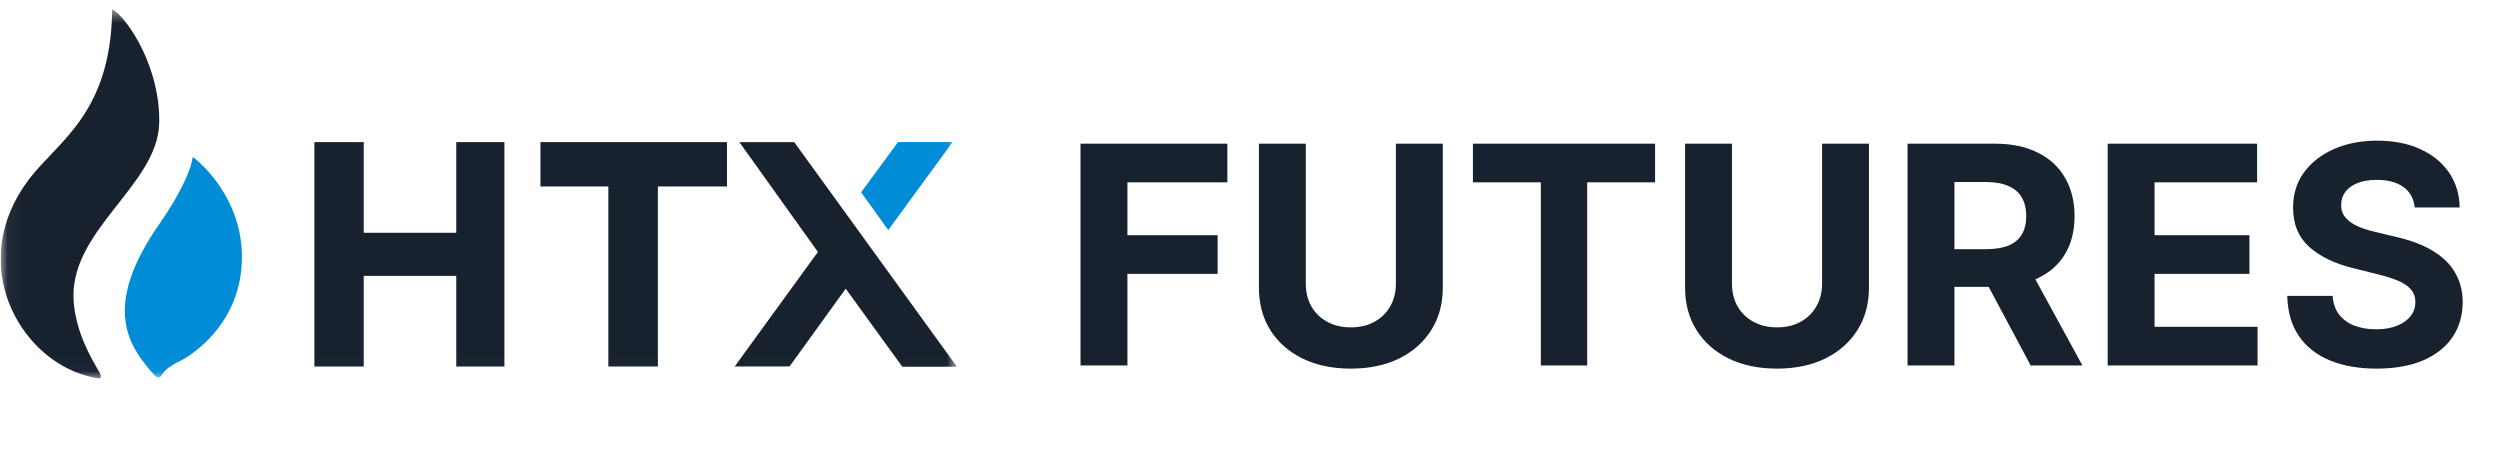 <?xml version="1.0" encoding="UTF-8"?>
<svg xmlns="http://www.w3.org/2000/svg" width="165" height="31" viewBox="0 0 165 31" fill="none">
  <g clip-path="url(#clip0_2729_8659)">
    <g clip-path="url(#clip1_2729_8659)">
      <mask id="mask0_2729_8659" style="mask-type:luminance" maskUnits="userSpaceOnUse" x="0" y="0" width="64" height="25">
        <path d="M63.145 0.581H0.042V24.981H63.145V0.581Z" fill="white"></path>
      </mask>
      <g mask="url(#mask0_2729_8659)">
        <path d="M10.509 8.109C10.581 4.526 8.552 1.404 7.495 0.653C7.491 0.649 7.396 0.598 7.404 0.738C7.404 0.74 7.401 0.74 7.401 0.743C7.293 7.511 3.814 9.335 1.925 11.815C-2.273 17.331 1.23 23.624 5.768 24.816C5.845 24.835 6.055 24.898 6.453 24.98C6.661 25.023 6.721 24.847 6.569 24.584C6.026 23.641 5.061 22.048 4.87 20.002C4.436 15.251 10.424 12.279 10.509 8.109Z" fill="#18222F"></path>
        <path d="M12.796 10.405C12.76 10.379 12.709 10.381 12.704 10.427C12.608 11.288 11.717 13.074 10.545 14.743C6.598 20.373 8.586 22.925 10.13 24.697C10.415 25.025 10.557 24.952 10.707 24.718C10.847 24.496 11.059 24.214 11.971 23.782C12.113 23.715 15.558 21.886 15.932 17.721C16.292 13.692 13.708 11.143 12.796 10.405Z" fill="#008CD6"></path>
        <path d="M33.291 9.379V24.191H30.113V18.208H24.007V24.191H20.75V9.379H24.007V15.363H30.113V9.379H33.291Z" fill="#18222F"></path>
        <path d="M47.981 9.379V12.308H46.468H43.419V24.189H40.15V12.308H37.182H35.67V9.379H47.981Z" fill="#18222F"></path>
        <path fill-rule="evenodd" clip-rule="evenodd" d="M59.552 24.206L55.817 19.052L52.111 24.184L48.488 24.189L53.981 16.627L48.797 9.379H52.418L63.159 24.206H59.552Z" fill="#18222F"></path>
        <path d="M56.833 12.694L58.625 15.184L62.871 9.376H59.27L56.833 12.694Z" fill="#008CD6"></path>
      </g>
    </g>
    <path d="M71.314 24.122V9.483H81.006V12.035H74.409V15.523H80.363V18.075H74.409V24.122H71.314ZM92.129 9.483H95.224V18.99C95.224 20.057 94.969 20.991 94.46 21.791C93.954 22.592 93.247 23.216 92.337 23.664C91.427 24.107 90.366 24.329 89.156 24.329C87.941 24.329 86.878 24.107 85.968 23.664C85.058 23.216 84.35 22.592 83.845 21.791C83.34 20.991 83.088 20.057 83.088 18.99V9.483H86.183V18.725C86.183 19.283 86.304 19.778 86.547 20.212C86.795 20.645 87.143 20.986 87.591 21.234C88.039 21.482 88.56 21.606 89.156 21.606C89.756 21.606 90.278 21.482 90.721 21.234C91.169 20.986 91.515 20.645 91.758 20.212C92.005 19.778 92.129 19.283 92.129 18.725V9.483ZM97.213 12.035V9.483H109.235V12.035H104.754V24.122H101.695V12.035H97.213ZM120.257 9.483H123.352V18.99C123.352 20.057 123.097 20.991 122.587 21.791C122.082 22.592 121.374 23.216 120.464 23.664C119.554 24.107 118.494 24.329 117.283 24.329C116.068 24.329 115.006 24.107 114.096 23.664C113.185 23.216 112.478 22.592 111.973 21.791C111.468 20.991 111.215 20.057 111.215 18.99V9.483H114.31V18.725C114.31 19.283 114.432 19.778 114.675 20.212C114.922 20.645 115.27 20.986 115.718 21.234C116.166 21.482 116.688 21.606 117.283 21.606C117.884 21.606 118.406 21.482 118.849 21.234C119.297 20.986 119.642 20.645 119.885 20.212C120.133 19.778 120.257 19.283 120.257 18.725V9.483ZM125.898 24.122V9.483H131.673C132.779 9.483 133.722 9.681 134.504 10.077C135.29 10.467 135.888 11.023 136.298 11.742C136.712 12.457 136.92 13.298 136.92 14.265C136.92 15.237 136.71 16.073 136.291 16.774C135.871 17.47 135.264 18.003 134.468 18.375C133.677 18.747 132.719 18.933 131.595 18.933H127.728V16.445H131.094C131.685 16.445 132.176 16.364 132.567 16.202C132.957 16.04 133.248 15.797 133.439 15.473C133.634 15.149 133.732 14.746 133.732 14.265C133.732 13.779 133.634 13.369 133.439 13.036C133.248 12.702 132.955 12.45 132.56 12.278C132.169 12.102 131.676 12.014 131.08 12.014H128.993V24.122H125.898ZM133.803 17.46L137.441 24.122H134.025L130.465 17.46H133.803ZM139.107 24.122V9.483H148.97V12.035H142.202V15.523H148.463V18.075H142.202V21.57H148.999V24.122H139.107ZM159.372 13.693C159.315 13.117 159.069 12.669 158.636 12.35C158.202 12.03 157.613 11.871 156.87 11.871C156.365 11.871 155.939 11.942 155.591 12.085C155.243 12.223 154.976 12.416 154.79 12.664C154.609 12.912 154.519 13.193 154.519 13.508C154.509 13.77 154.564 13.998 154.683 14.194C154.807 14.389 154.976 14.558 155.19 14.701C155.405 14.839 155.653 14.961 155.934 15.066C156.215 15.166 156.515 15.252 156.834 15.323L158.15 15.637C158.788 15.78 159.374 15.971 159.908 16.209C160.441 16.448 160.904 16.741 161.294 17.088C161.685 17.436 161.988 17.846 162.202 18.318C162.421 18.79 162.533 19.33 162.538 19.94C162.533 20.836 162.305 21.613 161.852 22.27C161.404 22.923 160.756 23.431 159.908 23.793C159.064 24.15 158.047 24.329 156.856 24.329C155.674 24.329 154.645 24.148 153.768 23.786C152.896 23.424 152.215 22.887 151.724 22.177C151.238 21.463 150.983 20.579 150.959 19.526H153.954C153.987 20.017 154.128 20.426 154.376 20.755C154.628 21.079 154.964 21.325 155.383 21.491C155.808 21.653 156.286 21.734 156.82 21.734C157.344 21.734 157.799 21.658 158.185 21.506C158.576 21.353 158.879 21.141 159.093 20.869C159.307 20.598 159.415 20.286 159.415 19.933C159.415 19.604 159.317 19.328 159.122 19.104C158.931 18.88 158.65 18.689 158.278 18.532C157.911 18.375 157.461 18.232 156.927 18.103L155.333 17.703C154.099 17.403 153.125 16.933 152.41 16.295C151.695 15.656 151.34 14.796 151.345 13.715C151.34 12.829 151.576 12.054 152.053 11.392C152.534 10.729 153.194 10.213 154.033 9.841C154.871 9.469 155.824 9.283 156.892 9.283C157.978 9.283 158.926 9.469 159.736 9.841C160.551 10.213 161.185 10.729 161.638 11.392C162.09 12.054 162.324 12.821 162.338 13.693H159.372Z" fill="#18222F"></path>
  </g>
  <defs>
    <clipPath id="clip0_2729_8659">
      <rect width="164" height="30" fill="white" transform="translate(0.042 0.122)"></rect>
    </clipPath>
    <clipPath id="clip1_2729_8659">
      <rect width="63.103" height="24.4" fill="white" transform="translate(0.042 0.581)"></rect>
    </clipPath>
  </defs>
</svg>

